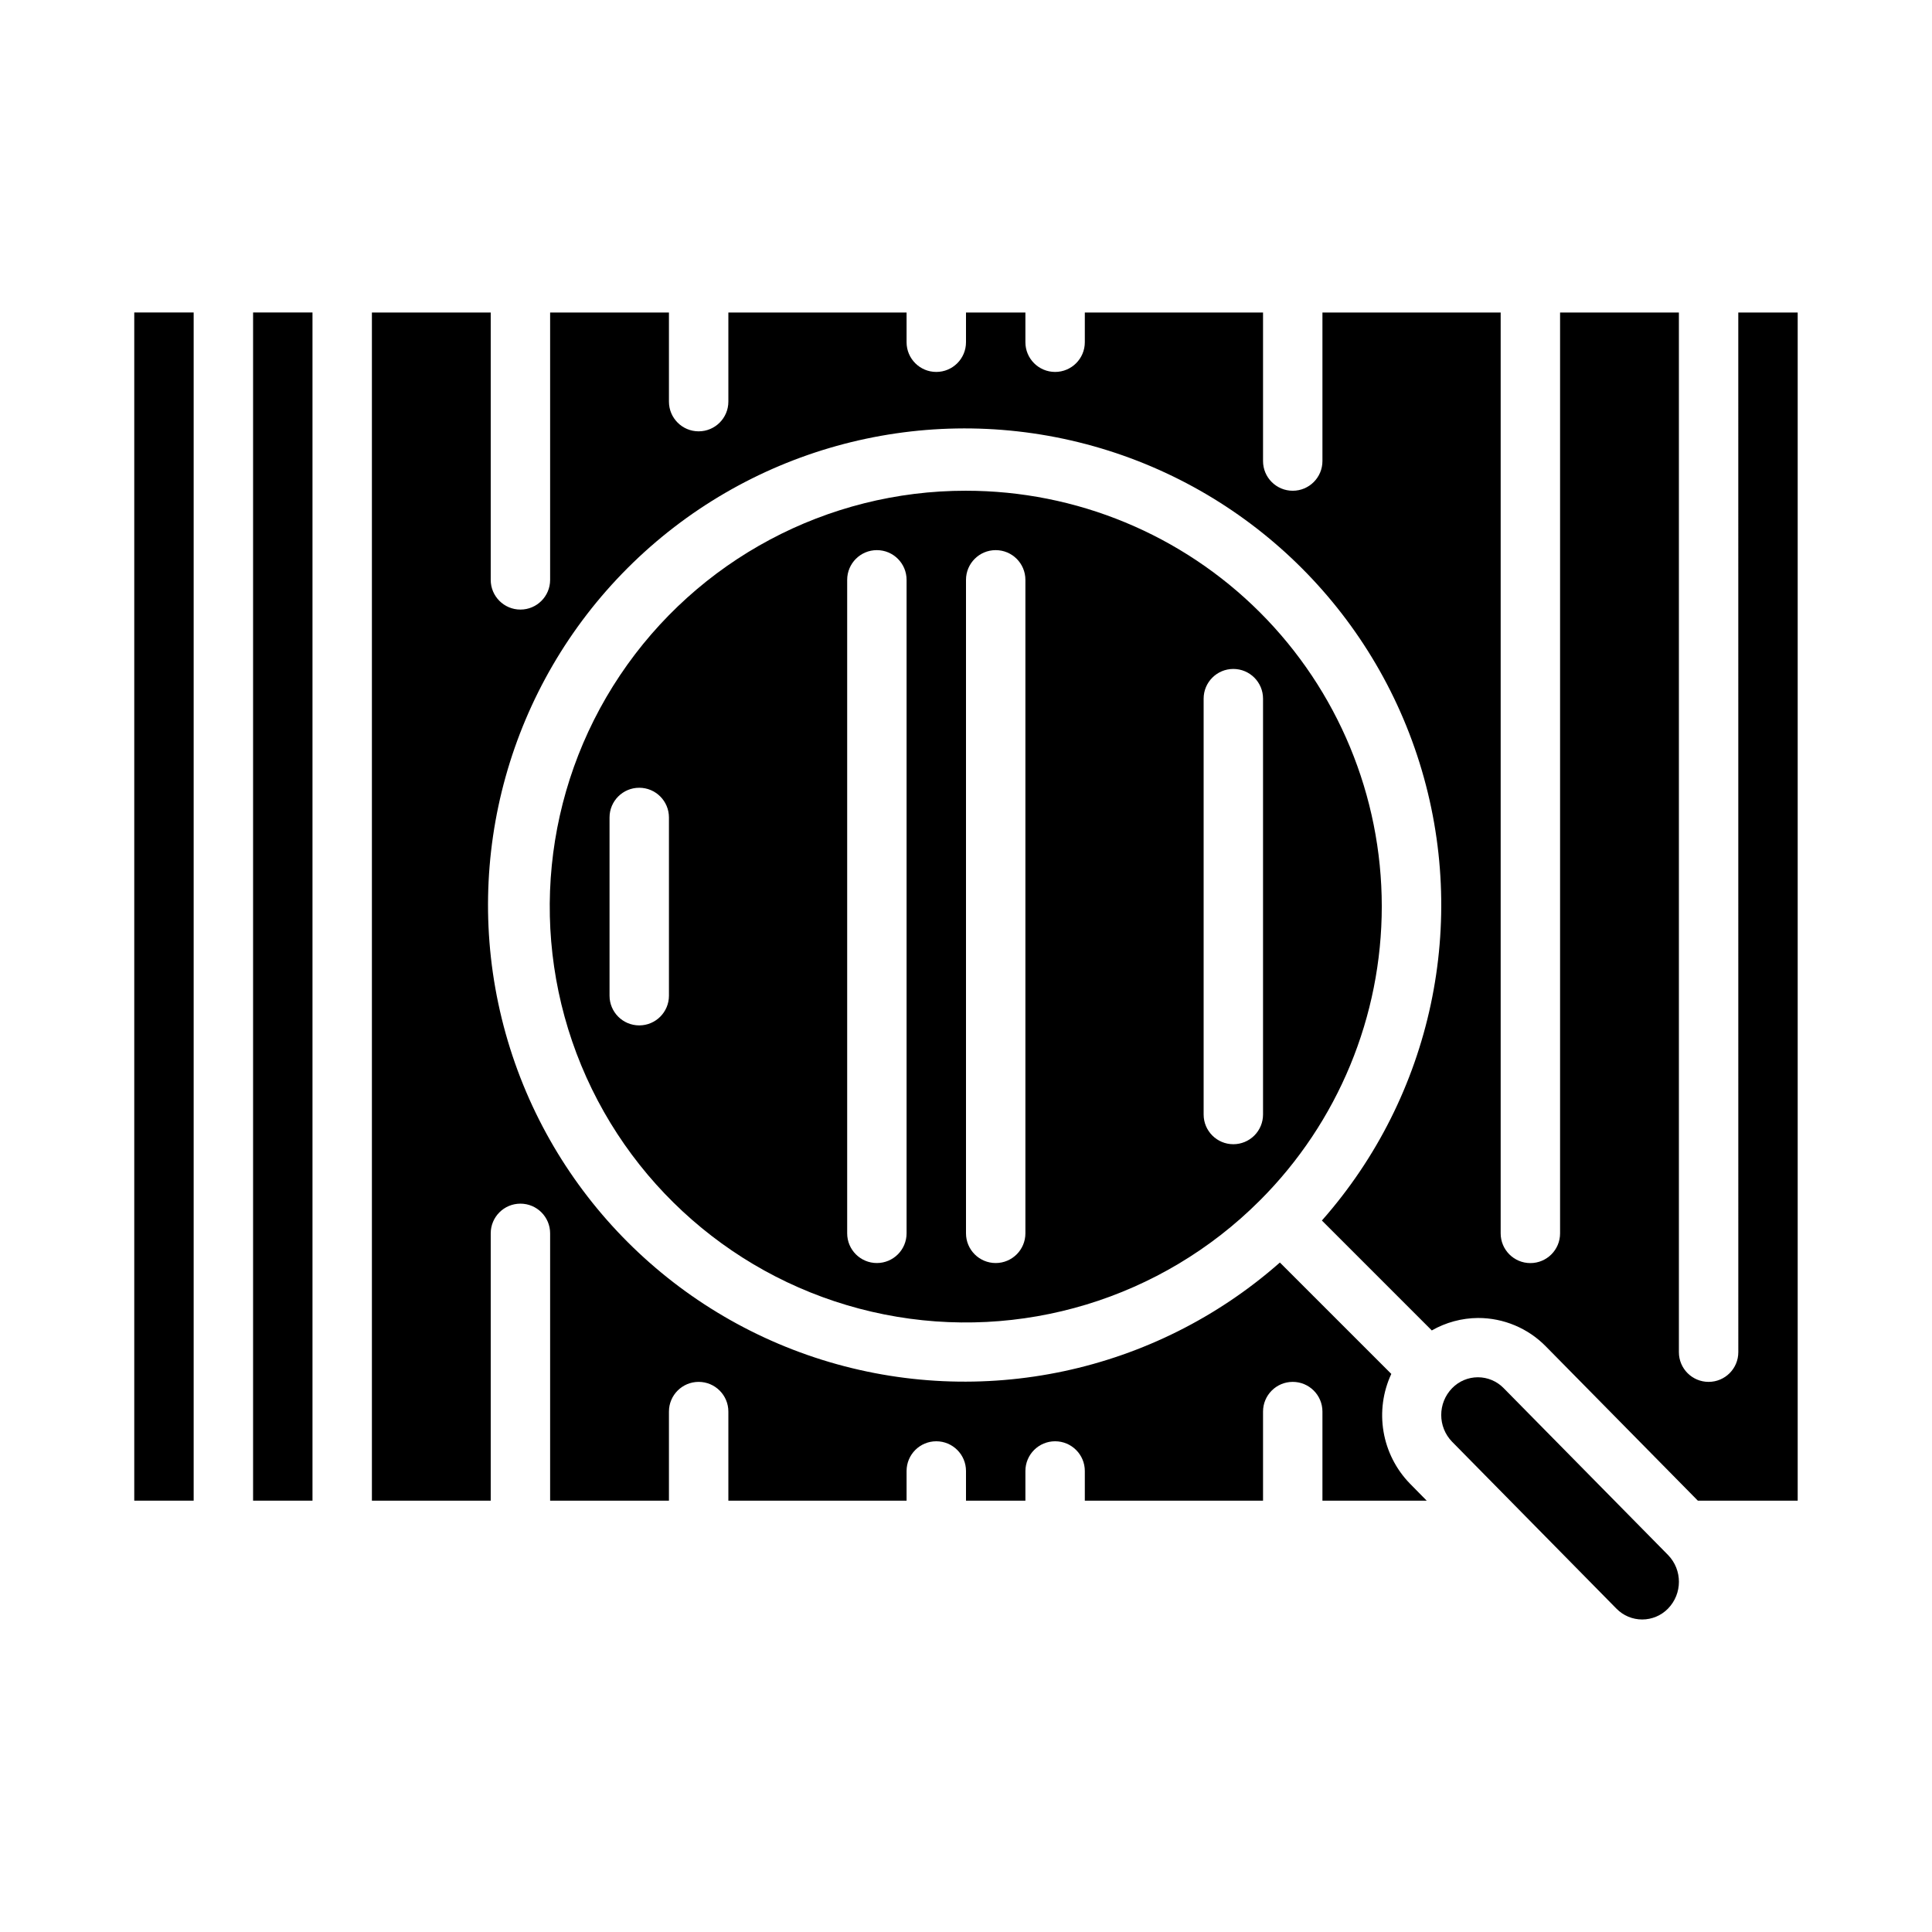 <?xml version="1.0" encoding="UTF-8"?>
<!-- The Best Svg Icon site in the world: iconSvg.co, Visit us! https://iconsvg.co -->
<svg fill="#000000" width="800px" height="800px" version="1.1" viewBox="144 144 512 512" xmlns="http://www.w3.org/2000/svg">
 <g>
  <path d="m400 274.05c-36.816-0.035-71.219 18.316-91.695 48.914-20.477 30.598-24.32 69.398-10.25 103.42 14.074 34.02 44.203 58.77 80.312 65.961 36.105 7.191 73.418-4.121 99.453-30.152l0.055-0.078 0.078-0.055h0.004c20.645-20.668 32.238-48.688 32.227-77.898-0.012-29.215-11.629-57.223-32.289-77.875-20.664-20.648-48.684-32.242-77.895-32.234zm-78.723 133.82c0 4.348-3.523 7.871-7.871 7.871s-7.871-3.523-7.871-7.871v-47.234c0-4.348 3.523-7.871 7.871-7.871s7.871 3.523 7.871 7.871zm62.977 62.977c0 4.348-3.523 7.871-7.871 7.871-4.348 0-7.871-3.523-7.871-7.871v-173.18c0-4.348 3.523-7.875 7.871-7.875 4.348 0 7.871 3.527 7.871 7.875zm31.488 0c0 4.348-3.523 7.871-7.871 7.871s-7.871-3.523-7.871-7.871v-173.18c0-4.348 3.523-7.875 7.871-7.875s7.871 3.527 7.871 7.875zm55.105-23.617c-4.348 0-7.871-3.523-7.871-7.871v-110.21c0-4.348 3.523-7.871 7.871-7.871s7.871 3.523 7.871 7.871v110.21c0 2.086-0.828 4.09-2.305 5.566-1.477 1.477-3.481 2.305-5.566 2.305z"/>
  <path d="m179.58 226.81h15.742v314.88h-15.742z"/>
  <path d="m604.67 502.34c0 4.348-3.523 7.871-7.871 7.871-4.348 0-7.875-3.523-7.875-7.871v-275.52h-31.488v244.04c0 4.348-3.523 7.871-7.871 7.871s-7.871-3.523-7.871-7.871v-244.04h-47.234v39.363c0 4.348-3.523 7.871-7.871 7.871s-7.871-3.523-7.871-7.871v-39.363h-47.23v7.875c0 4.348-3.527 7.871-7.875 7.871-4.348 0-7.871-3.523-7.871-7.871v-7.875h-15.742v7.875c0 4.348-3.527 7.871-7.875 7.871s-7.871-3.523-7.871-7.871v-7.875h-47.23v23.617c0 4.348-3.527 7.871-7.875 7.871-4.348 0-7.871-3.523-7.871-7.871v-23.617h-31.488v70.852c0 4.348-3.523 7.871-7.871 7.871-4.348 0-7.871-3.523-7.871-7.871v-70.852h-31.488v314.88h31.488v-70.848c0-4.348 3.523-7.871 7.871-7.871 4.348 0 7.871 3.523 7.871 7.871v70.848h31.488v-23.617c0-4.348 3.523-7.871 7.871-7.871 4.348 0 7.875 3.523 7.875 7.871v23.617h47.23v-7.871c0-4.348 3.523-7.875 7.871-7.875s7.875 3.527 7.875 7.875v7.871h15.742v-7.871c0-4.348 3.523-7.875 7.871-7.875 4.348 0 7.875 3.527 7.875 7.875v7.871h47.23v-23.617c0-4.348 3.523-7.871 7.871-7.871s7.871 3.523 7.871 7.871v23.617h27.641l-4.488-4.559c-3.66-3.773-6.09-8.574-6.965-13.758s-0.156-10.516 2.062-15.281l-29.527-29.52c-33.145 29.223-79.152 39.004-121.32 25.789-42.164-13.219-74.359-47.508-84.891-90.422-10.531-42.914 2.129-88.215 33.387-119.45 31.258-31.234 76.562-43.863 119.47-33.301 42.906 10.562 77.176 42.781 90.359 84.953 13.188 42.176 3.375 88.176-25.875 121.3l29.129 29.129c3.727-2.133 7.945-3.269 12.238-3.301 6.793-0.016 13.305 2.723 18.043 7.59l40.234 40.832h26.449v-314.88h-15.742z"/>
  <path d="m579.21 573.18c2.57-0.004 5.031-1.043 6.832-2.883 3.852-3.953 3.852-10.262 0-14.215l-0.914-0.93-0.062-0.062-42.582-43.219c-1.793-1.84-4.254-2.879-6.824-2.879s-5.031 1.039-6.824 2.879c-3.859 3.957-3.859 10.27 0 14.227l17.633 17.902 25.898 26.301v-0.004c1.797 1.848 4.266 2.887 6.844 2.883z"/>
  <path d="m211.07 226.81h15.742v314.88h-15.742z"/>
 </g>
</svg>